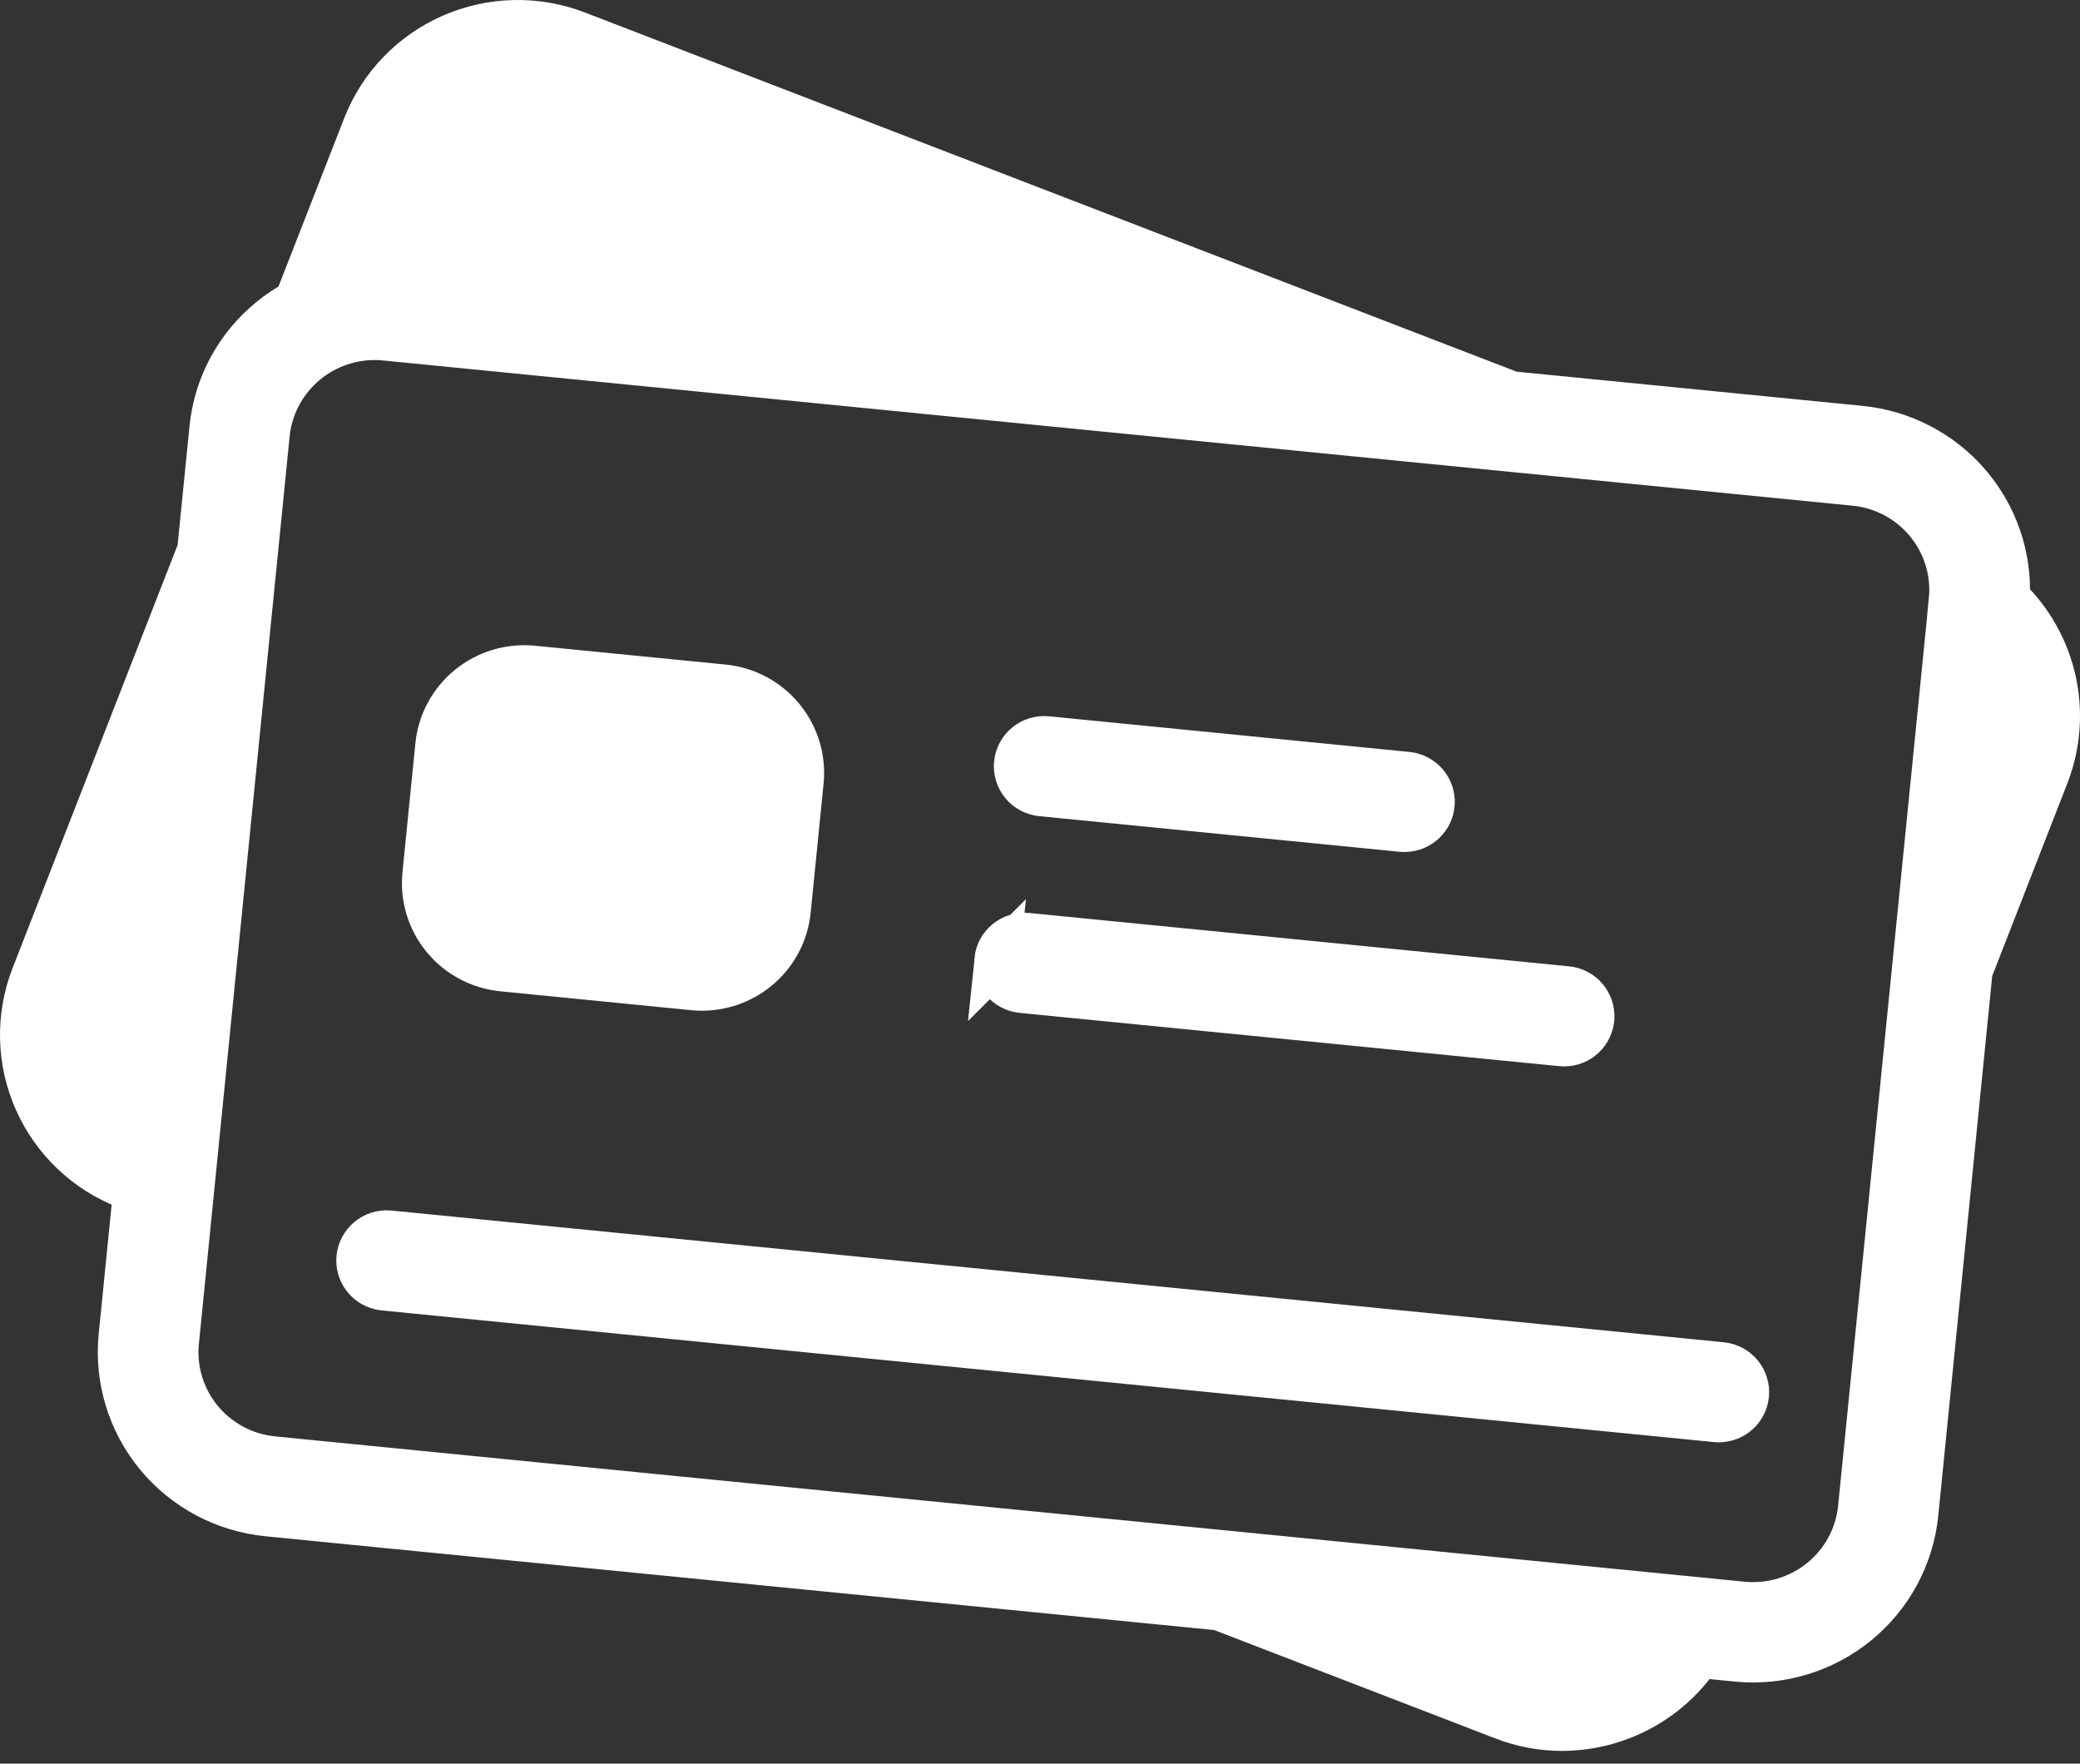 <svg width="92" height="78" viewBox="0 0 92 78" fill="none" xmlns="http://www.w3.org/2000/svg">
<rect x="0" y="0" width="92" height="78" fill="#333333" stroke="none"/>
<path d="M88.78 26.461C88.876 24.619 88.255 22.812 87.047 21.413C85.838 20.014 84.135 19.13 82.288 18.946L66.85 17.42L25.499 1.481C23.714 0.797 21.73 0.845 19.98 1.611C18.23 2.379 16.857 3.804 16.162 5.574L13.123 13.36C12.723 13.577 12.343 13.832 11.989 14.119C10.504 15.319 9.563 17.059 9.376 18.952L8.837 24.34L1.481 43.196C0.796 44.969 0.844 46.939 1.616 48.676C2.387 50.414 3.818 51.778 5.597 52.469L6.008 52.628L5.36 59.1C5.173 60.994 5.75 62.883 6.963 64.354C8.176 65.825 9.926 66.758 11.831 66.948L53.935 71.109L66.509 75.955C67.327 76.273 68.198 76.436 69.077 76.437C71.515 76.435 73.79 75.224 75.144 73.209L76.841 73.377C78.745 73.56 80.644 72.987 82.123 71.782C83.602 70.578 84.541 68.84 84.735 66.949L87.135 42.931L90.523 34.244C91.031 32.919 91.136 31.476 90.826 30.092C90.516 28.709 89.805 27.446 88.78 26.461ZM86.314 26.552L82.295 66.707C82.166 67.955 81.545 69.102 80.569 69.897C79.592 70.692 78.339 71.07 77.082 70.951L12.07 64.522C10.813 64.397 9.658 63.78 8.858 62.809C8.057 61.838 7.678 60.591 7.801 59.342L11.817 19.189C11.938 18.023 12.489 16.942 13.364 16.154C14.238 15.367 15.374 14.928 16.555 14.923C16.712 14.923 16.871 14.93 17.029 14.946L82.041 21.37C83.298 21.495 84.453 22.111 85.254 23.083C86.054 24.055 86.435 25.302 86.311 26.551L86.314 26.552ZM19.368 32.964C19.471 31.96 19.969 31.038 20.755 30.399C21.54 29.76 22.547 29.456 23.557 29.553L32.002 30.387C33.011 30.488 33.94 30.984 34.583 31.765C35.225 32.545 35.532 33.547 35.433 34.551L34.861 40.271C34.766 41.21 34.325 42.08 33.621 42.714C32.918 43.347 32.003 43.699 31.054 43.701C30.926 43.701 30.799 43.695 30.673 43.682L22.228 42.847C21.218 42.747 20.288 42.252 19.645 41.471C19.002 40.691 18.697 39.688 18.796 38.684L19.368 32.964ZM44.965 33.767C45.033 33.098 45.633 32.609 46.307 32.675L62.248 34.251C62.895 34.319 63.377 34.877 63.345 35.523C63.312 36.169 62.779 36.678 62.128 36.682C62.087 36.682 62.046 36.68 62.005 36.676L46.064 35.101C45.39 35.034 44.898 34.437 44.965 33.767ZM44.094 42.466C44.162 41.797 44.762 41.308 45.436 41.374L69.301 43.732C69.952 43.795 70.439 44.356 70.406 45.005C70.374 45.654 69.835 46.165 69.181 46.164C69.14 46.165 69.099 46.162 69.058 46.157L45.194 43.8C44.87 43.767 44.572 43.609 44.366 43.358C44.16 43.108 44.063 42.786 44.096 42.464L44.094 42.466ZM77.245 61.691C77.182 62.314 76.656 62.788 76.026 62.789C75.985 62.789 75.945 62.789 75.903 62.783L16.952 56.958C16.29 56.878 15.814 56.287 15.88 55.628C15.945 54.969 16.529 54.482 17.194 54.532L76.147 60.359C76.82 60.426 77.311 61.022 77.245 61.691Z" fill="white" stroke="white" stroke-width="2"/>
</svg>
